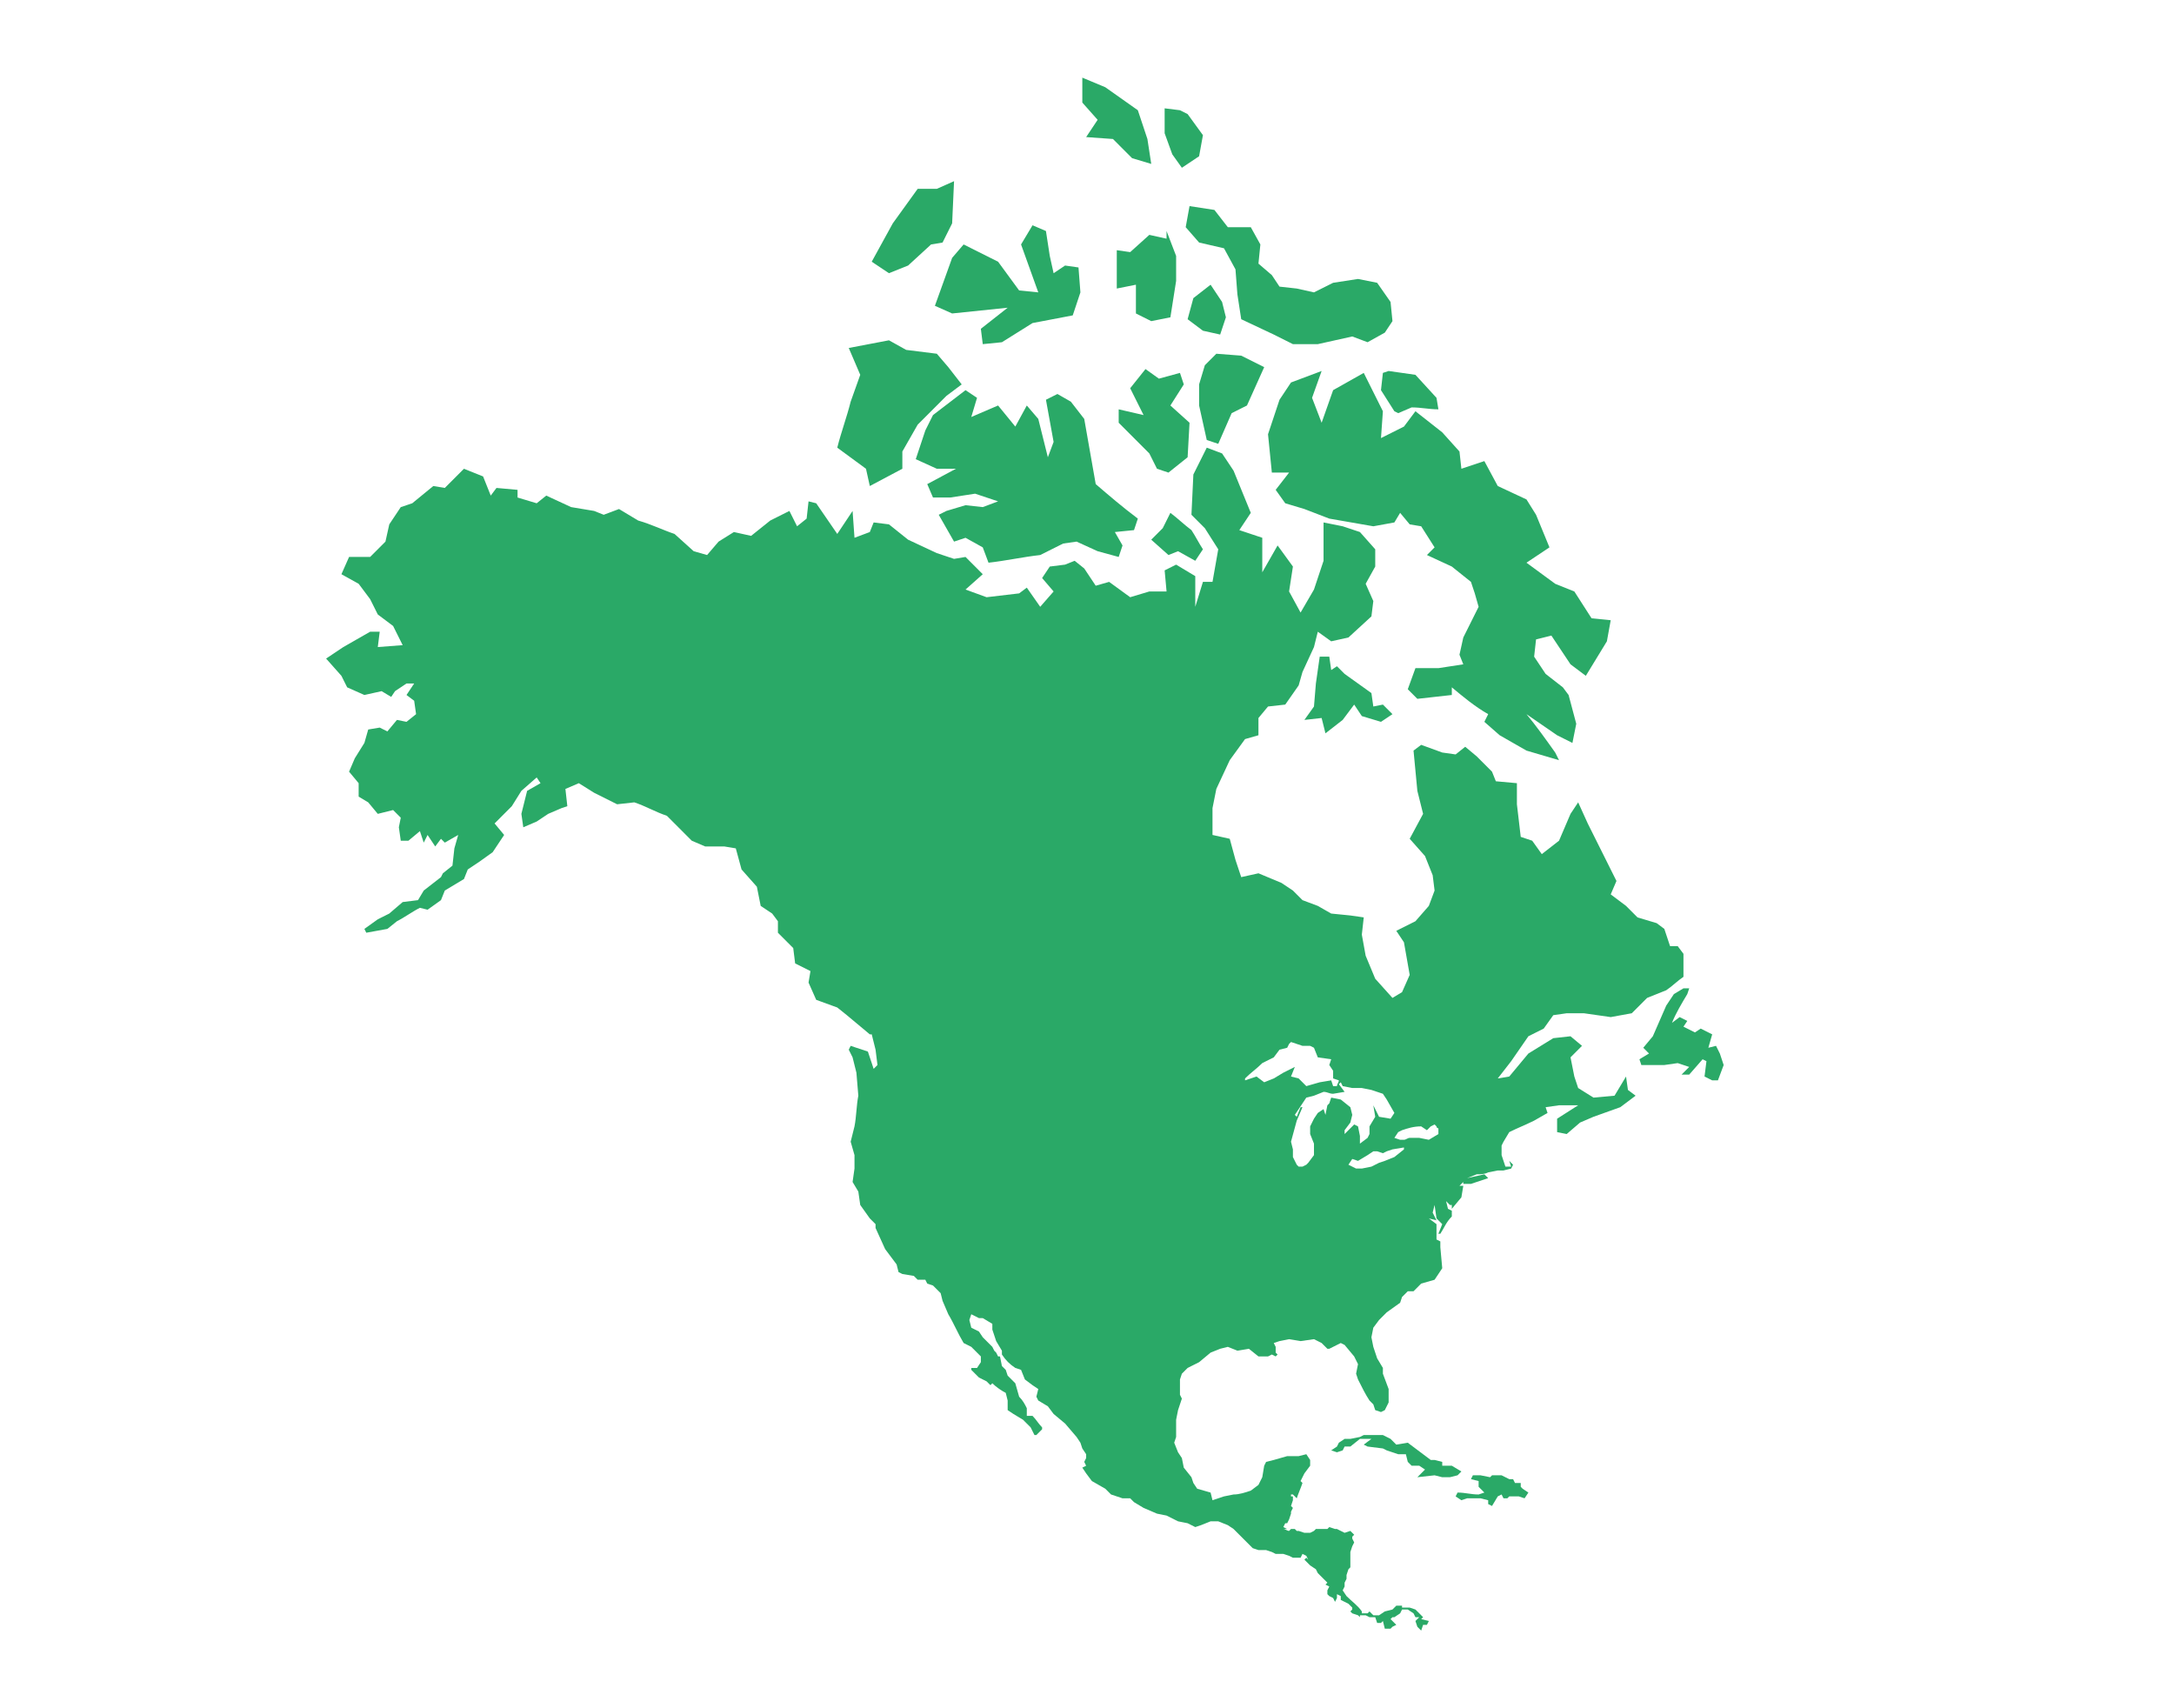 <svg width="280" height="220" viewBox="0 0 280 220" fill="none" xmlns="http://www.w3.org/2000/svg">
<path d="M148.274 41.358L150.74 40.864L151.479 36.173V32.963L150.247 29.753V30.741L148.027 30.247L145.562 32.469L143.836 32.222V37.16L146.301 36.667V40.37L148.274 41.358ZM166.521 44.321H169.726L174.164 43.333L176.137 44.074L178.356 42.84L179.342 41.358L179.096 38.889L177.37 36.42L174.904 35.926L171.699 36.42L169.233 37.654L167.014 37.16L164.795 36.914L163.808 35.432L162.082 33.951L162.329 31.482L161.096 29.259H158.137L156.411 27.037L153.206 26.543L152.712 29.259L154.438 31.235L157.644 31.975L159.123 34.691L159.37 37.901L159.863 41.111L164.055 43.086L166.521 44.321ZM146.548 66.79C144.575 65.309 142.849 63.827 141.123 62.346C140.63 59.63 140.137 56.667 139.644 53.951L137.918 51.728L136.192 50.741L134.712 51.481L135.699 56.914L134.959 58.889L133.726 53.951L132.247 52.222L130.767 54.938L128.548 52.222L125.096 53.704L125.836 51.235L124.356 50.247L120.164 53.457L119.178 55.432L117.945 59.136L120.658 60.37H123.123L119.425 62.346L120.164 64.074H122.384L125.589 63.58L128.548 64.568L126.575 65.309L124.356 65.062L121.89 65.802L120.904 66.296L122.877 69.753L124.356 69.259L126.575 70.494L127.315 72.469C129.534 72.222 131.753 71.728 133.973 71.481L136.932 70L138.658 69.753L141.37 70.988L144.082 71.728L144.575 70.247L143.589 68.519L146.055 68.272L146.548 66.79ZM156.904 57.16L158.63 53.21L160.603 52.222L162.822 47.284L159.863 45.803L156.658 45.556L155.178 47.037L154.438 49.506V52.222L155.425 56.667L156.904 57.16ZM157.151 43.086L157.89 40.864L157.397 38.889L155.918 36.667L153.699 38.395L152.959 41.111L154.932 42.593L157.151 43.086ZM197.836 66.296L196.603 64.321L192.904 62.593L191.178 59.383L188.219 60.37L187.973 58.148L185.753 55.679L182.301 52.963L180.822 54.938L177.863 56.42L178.11 52.963L175.644 48.025L171.699 50.247L170.219 54.444L168.986 51.235L170.219 47.778L166.274 49.259L164.795 51.481L163.315 55.926L163.808 60.864H166.027L164.301 63.086L165.534 64.815L168 65.556L171.206 66.79L176.877 67.778L179.589 67.284L180.329 66.049L181.562 67.531L183.041 67.778L184.767 70.494L183.781 71.481L186.986 72.963L189.452 74.938L189.945 76.42L190.438 78.148L188.466 82.099L187.973 84.321L188.466 85.555L185.26 86.049H182.301L181.315 88.765L182.548 90L186.986 89.506V88.519C188.466 89.753 189.945 90.988 191.671 91.975L191.178 92.963L193.151 94.691L196.603 96.667L200.795 97.901L200.301 96.914C199.069 95.185 197.836 93.457 196.603 91.975L200.548 94.691L202.521 95.679L203.014 93.21L202.027 89.506L201.288 88.519L199.069 86.79L197.589 84.568L197.836 82.346L199.808 81.852L202.274 85.555L204.247 87.037L206.959 82.593L207.452 79.876L204.986 79.63L202.767 76.173L200.301 75.185L196.603 72.469L199.562 70.494L197.836 66.296ZM150.74 66.049L149.753 68.025L148.274 69.506L150.493 71.481L151.726 70.988L153.945 72.222L154.932 70.741C154.438 70 153.945 69.012 153.452 68.272C152.466 67.531 151.726 66.79 150.74 66.049ZM177.863 50.247L179.589 52.963L180.082 53.21L181.808 52.469C183.041 52.469 184.027 52.716 185.26 52.716L185.014 51.235L182.301 48.272L178.849 47.778L178.11 48.025L177.863 50.247ZM176.63 89.259L174.904 88.025L173.178 86.79L172.192 85.802L171.452 86.296L171.206 84.568H169.973L169.479 88.025L169.233 90.988L168 92.716L170.219 92.469L170.712 94.444L172.932 92.716L174.411 90.741L175.397 92.222L177.863 92.963L179.342 91.975L178.11 90.741L176.877 90.988L176.63 89.259ZM152.466 49.506L151.973 48.025L149.26 48.765L147.534 47.531L145.562 50L147.288 53.457L144.082 52.716V54.444L148.027 58.395L149.014 60.37L150.493 60.864L152.959 58.889L153.206 54.444L150.74 52.222L152.466 49.506ZM188.219 189.506L186.986 188.765H185.753V188.272L184.767 188.025H184.274C183.288 187.284 182.301 186.543 181.315 185.802L179.836 186.049L179.096 185.309L178.11 184.815H175.644L175.151 185.062L173.918 185.309H173.178L172.438 185.802L172.192 186.296L171.452 186.79L172.192 187.037L172.932 186.79L173.178 186.296H173.918L175.151 185.309H176.63L175.644 186.049L176.137 186.296L178.11 186.543L178.603 186.79L180.082 187.284H181.069L181.315 188.272L181.808 188.765H182.795L183.534 189.259L182.548 190.247L184.767 190L185.753 190.247H186.74L187.726 190L188.219 189.506ZM195.863 191.481V190.988H195.123L194.877 190.494H194.384L193.397 190H192.164L191.918 190.247L190.685 190H189.699L189.452 190.494L190.438 190.741V191.481L191.178 192.222L190.438 192.469C189.452 192.469 188.712 192.222 187.726 192.222L187.479 192.716L188.219 193.21L188.959 192.963H190.685L191.671 193.21V193.704L192.164 193.951L192.904 192.716L193.397 192.469L193.644 192.963H194.137L194.384 192.716H195.616L196.356 192.963L196.849 192.222L196.11 191.728L195.863 191.481ZM209.425 138.642L207.945 141.111L205.233 141.358L203.26 140.123L202.767 138.642L202.274 136.173L203.753 134.691L202.274 133.457L200.055 133.704L196.849 135.679L194.384 138.642L192.904 138.889L194.63 136.667L196.849 133.457L198.822 132.469L200.055 130.741L201.781 130.494H204L207.452 130.988L210.164 130.494L212.137 128.519L214.603 127.531C215.342 127.037 216.082 126.296 216.822 125.802V122.839L216.082 121.852H215.096L214.356 119.63L213.37 118.889L210.904 118.148L209.425 116.667L207.452 115.185L208.192 113.457L204.493 106.049L203.26 103.333L202.274 104.815L200.795 108.272L198.575 110L197.342 108.272L195.863 107.778L195.37 103.58V100.864L192.658 100.617L192.164 99.383L190.192 97.407L188.712 96.173L187.479 97.16L185.753 96.914L183.041 95.926L182.055 96.667L182.548 101.852L183.288 104.815L181.562 108.025L183.534 110.247L184.521 112.716L184.767 114.691L184.027 116.667L182.301 118.642L179.836 119.877L180.822 121.358L181.562 125.556L180.575 127.778L179.342 128.519L177.123 126.049L175.89 123.086L175.397 120.37L175.644 118.148L173.918 117.901L171.452 117.654L169.726 116.667L167.753 115.926L166.521 114.691L165.041 113.704L162.082 112.469L159.863 112.963L159.123 110.741L158.384 108.025L156.164 107.531V104.074L156.658 101.605L158.384 97.901L160.356 95.185L162.082 94.691V92.469L163.315 90.988L165.534 90.741L167.26 88.272L167.753 86.543L169.233 83.333L169.726 81.358L171.452 82.593L173.671 82.099L176.63 79.383L176.877 77.407L175.89 75.185L177.123 72.963V70.741L175.151 68.519L172.932 67.778L170.466 67.284V72.222L169.233 75.926L167.507 78.889L166.027 76.173L166.521 72.963L164.548 70.247L162.575 73.704V69.259L159.616 68.272L161.096 66.049L158.877 60.617L157.397 58.395L155.425 57.654L153.699 61.111L153.452 66.296L155.178 68.025L156.904 70.741L156.164 74.938H154.932L153.945 78.148V74.198L151.479 72.716L150 73.457L150.247 76.173H148.027L145.562 76.914L142.849 74.938L141.123 75.432L139.644 73.21L138.411 72.222L137.178 72.716L135.206 72.963L134.219 74.444L135.699 76.173L133.973 78.148L132.247 75.679L131.26 76.42L127.069 76.914L124.356 75.926L126.575 73.951L124.356 71.728L122.877 71.975L120.658 71.235L116.959 69.506L114.493 67.531L112.521 67.284L112.027 68.519L110.055 69.259L109.808 65.802L107.836 68.765L105.123 64.815L104.137 64.568L103.89 66.79L102.658 67.778L101.671 65.802L99.206 67.037L96.74 69.012L94.521 68.519L92.548 69.753L91.069 71.481L89.343 70.988L86.877 68.765C85.397 68.272 83.918 67.531 82.192 67.037L79.726 65.556L77.754 66.296L76.521 65.802L73.562 65.309L70.356 63.827L69.123 64.815L66.658 64.074V63.086L63.945 62.84L63.206 63.827L62.219 61.358L59.754 60.37L57.288 62.84L55.808 62.593L53.096 64.815L51.617 65.309L50.137 67.531L49.644 69.753L47.671 71.728H44.959L43.973 73.951L46.192 75.185L47.671 77.16L48.658 79.136L50.63 80.617L51.863 83.086L48.658 83.333L48.904 81.358H47.671L44.219 83.333L42 84.815L43.973 87.037L44.712 88.519L46.931 89.506L49.151 89.012L50.384 89.753L50.877 89.012L52.356 88.025H53.343L52.356 89.506L53.343 90.247L53.589 91.975L52.356 92.963L51.123 92.716L49.89 94.198L48.904 93.704L47.425 93.951L46.931 95.679L45.699 97.654L44.959 99.383L46.192 100.864V102.593L47.425 103.333L48.658 104.815L50.63 104.321L51.617 105.309L51.37 106.543L51.617 108.272H52.603L54.082 107.037L54.575 108.519L55.069 107.531L56.055 109.012L56.795 108.025L57.288 108.519L59.014 107.531L58.521 109.259L58.274 111.481L57.041 112.469L56.795 112.963L54.575 114.691L53.836 115.926L51.863 116.173L50.137 117.654L48.658 118.395L46.931 119.63L47.178 120.123L49.89 119.63L51.123 118.642C52.11 118.148 53.096 117.407 54.082 116.914L55.069 117.16L56.795 115.926L57.288 114.691L59.754 113.21L60.247 111.975L61.726 110.988L63.452 109.753L64.931 107.531L63.699 106.049L65.918 103.827L67.151 101.852L69.123 100.123L69.617 100.864L67.89 101.852L67.151 104.815L67.397 106.543L69.123 105.802L70.603 104.815L72.329 104.074L73.069 103.827L72.822 101.605L74.548 100.864L76.521 102.099L79.48 103.58L81.699 103.333C83.178 103.827 84.411 104.568 85.89 105.062L89.096 108.272L90.822 109.012H93.288L94.767 109.259L95.507 111.975L97.48 114.198L97.973 116.667L99.452 117.654L100.192 118.642V120.123L102.164 122.099L102.411 124.074L104.384 125.062L104.137 126.543L105.123 128.765L107.836 129.753L109.069 130.741L112.027 133.21H112.274L112.767 135.185L113.014 137.161L112.521 137.654L111.781 135.432L109.562 134.691L109.315 135.185L109.808 136.173L110.301 138.148L110.548 141.111C110.301 142.346 110.301 143.827 110.055 145.062L109.562 147.037L110.055 148.765V150.494L109.808 152.222L110.548 153.457L110.795 155.185L112.027 156.914L112.767 157.654V158.148L114 160.864L115.479 162.84L115.726 163.827L116.219 164.074L117.699 164.321L118.192 164.815H119.178L119.425 165.309L120.164 165.556L121.151 166.543L121.397 167.531L122.137 169.259C122.877 170.494 123.37 171.728 124.11 172.963L125.096 173.457L126.329 174.691V175.432L125.836 176.173H125.096V176.42L126.082 177.407L127.069 177.901L127.562 178.395L127.808 178.148C128.301 178.642 129.041 179.136 129.534 179.383L129.781 180.37V181.605L130.521 182.099L131.753 182.84L132.74 183.827L133.233 184.815H133.479L134.219 184.074V183.827C133.726 183.333 133.479 182.839 132.986 182.346H132.247V181.358C132 180.864 131.753 180.37 131.26 179.877L130.767 178.148L129.781 177.161L129.534 176.42L129.041 175.926L128.795 174.691H128.548L128.301 174.198L128.055 173.951L127.808 173.457L126.575 172.222L126.082 171.481L125.096 170.988L124.849 170L125.096 169.259L126.082 169.753H126.575L127.808 170.494V171.235L128.301 172.716L129.041 173.951V174.444C129.534 175.185 130.027 175.679 130.767 176.173L131.507 176.42L132 177.654L132.986 178.395L133.726 178.889L133.479 179.877L133.726 180.37L134.959 181.111L135.699 182.099L137.178 183.333L138.658 185.062L139.151 185.802L139.397 186.543L139.89 187.284V187.778L139.644 188.272L139.89 188.765L139.397 189.012L139.89 189.753L140.63 190.741L142.356 191.728L143.096 192.469L144.575 192.963H145.562L146.055 193.457L147.288 194.198L149.014 194.938L150.247 195.185L151.726 195.926L152.959 196.173L153.945 196.667L154.685 196.42L155.918 195.926H156.904L158.137 196.42L158.877 196.914L160.603 198.642L161.342 199.383L162.082 199.63H163.069L163.808 199.877L164.301 200.123H165.288L166.027 200.37L166.521 200.617H167.507L167.753 200.123L168.247 200.37L168.493 200.864L168.247 200.617L168 200.864L168.74 201.605L169.479 202.099L169.726 202.593C170.219 203.086 170.466 203.333 170.959 203.827L170.712 204.074L171.206 204.321L170.959 204.815V205.309L171.206 205.556L171.699 205.802L171.945 206.296L172.192 205.802V205.309L172.685 205.556V206.049L173.178 206.296L173.671 206.543L174.164 207.037V207.284L173.918 207.531L174.164 207.778L174.904 208.025L175.151 208.272V208.025H175.89L176.384 208.272H177.123L177.37 209.012H177.863L178.11 208.765L178.356 209.753H179.096L179.342 209.506L179.836 209.259L179.096 208.519L179.342 208.272H179.589L180.329 207.778L180.575 207.284H181.315L182.055 207.778L182.301 208.272H182.795L182.301 208.765L182.548 209.506L183.041 210L183.288 209.259H183.781L184.027 208.765L183.041 208.519L183.288 208.272L182.795 207.778L182.301 207.284L181.562 207.037H180.575V206.79H179.836L179.342 207.284L178.356 207.531L177.616 208.025H176.877L176.384 207.531L176.137 207.778H175.397V207.531C174.904 206.79 174.164 206.296 173.425 205.556L172.932 204.815L173.178 204.321V203.827L173.425 203.333V202.84L173.671 202.099L173.918 201.852V199.877L174.164 199.136L174.411 198.642L174.164 198.148V197.901L174.411 197.654L173.918 197.161L173.178 197.407L172.685 197.161L172.192 196.914H171.945L171.206 196.667L170.959 196.914H169.479L169.233 197.161L168.74 197.407H168L167.26 197.161H167.014L166.767 196.914H166.274L166.027 197.161C165.781 197.161 165.534 196.914 165.288 196.914H165.781L165.288 196.667L165.534 196.173H165.781L166.027 195.679L166.274 194.938V194.691L166.521 194.198L166.274 193.951L166.521 193.21V192.716H166.274V192.469H166.521L167.014 192.963C167.26 192.222 167.507 191.728 167.753 190.988L167.507 190.741L168 189.753L168.74 188.765V188.025L168.247 187.284L167.26 187.531H165.781L164.055 188.025L163.069 188.272L162.822 188.765L162.575 190.247L162.082 191.235L161.096 191.975C160.356 192.222 159.616 192.469 158.877 192.469L157.644 192.716L156.164 193.21L155.918 192.222L154.192 191.728L153.699 190.988L153.452 190.247L152.466 189.012L152.219 187.778L151.726 187.037L151.233 185.802L151.479 185.062V182.84L151.726 181.605L152.219 180.123L151.973 179.63V177.654L152.219 176.914L152.959 176.173L154.438 175.432L155.918 174.198L157.151 173.704L158.137 173.457L159.37 173.951L160.849 173.704L162.082 174.691H163.315L163.808 174.444L164.301 174.691L164.548 174.444L164.301 174.198V173.457L164.055 172.963L164.795 172.716L166.027 172.469L167.507 172.716L169.233 172.469L170.219 172.963L170.959 173.704H171.206L172.685 172.963L173.178 173.21L174.411 174.691L174.904 175.679L174.658 176.914L174.904 177.654C175.397 178.642 175.89 179.63 176.384 180.37L176.877 180.864L177.123 181.605L177.863 181.852L178.356 181.605L178.849 180.617V178.889L178.11 176.914V176.173L177.37 174.938L176.877 173.457L176.63 172.222L176.877 170.988L177.616 170L178.603 169.012L180.329 167.778L180.575 167.037L181.315 166.296H182.055L183.041 165.309L184.767 164.815L185.753 163.333L185.507 160.617V159.877L185.014 159.63V157.654L184.027 156.914L185.014 157.16L184.521 156.173L184.767 155.185L185.014 156.914L185.753 157.654L185.26 158.889H185.507C186 158.148 186.247 157.407 186.986 156.667V155.926L186.493 155.679L186.247 154.691L186.74 155.185H186.986V155.679L188.219 154.198L188.466 152.716H187.973L188.466 152.222V152.469H189.452L191.671 151.728L191.178 151.235L188.959 151.728L190.192 151.235C190.685 151.235 191.178 151.235 191.671 150.988L192.904 150.741H193.644L194.63 150.494L194.877 150L194.384 149.506L194.63 150.247H193.89L193.397 148.765V147.531L193.644 147.037L194.384 145.802C195.37 145.309 196.603 144.815 197.589 144.321L199.315 143.333L199.069 142.593L200.795 142.346H203.26L200.548 144.074V145.802L201.781 146.049L203.507 144.568L205.233 143.827L208.685 142.593L210.658 141.111L209.671 140.37L209.425 138.642ZM165.288 138.148L164.055 138.889L162.822 139.383L161.836 138.642L160.356 139.136V138.889C161.096 138.148 161.836 137.654 162.575 136.914L164.055 136.173L164.795 135.185L165.781 134.938L166.027 134.444L166.274 134.198L167.753 134.691H168.74L169.233 134.938L169.726 136.173L171.452 136.42L171.206 137.161L171.699 137.901V138.889L172.438 139.136C172.438 139.383 172.192 139.63 172.192 139.877H171.699L171.452 139.136L169.973 139.383L168.247 139.877L167.26 138.889L166.274 138.642L166.767 137.407L165.288 138.148ZM173.178 146.049V145.556L173.918 144.568L174.164 143.58L173.918 142.593L172.685 141.605L171.452 141.358L171.206 142.099L170.959 142.346L170.712 143.58L170.466 142.839L169.726 143.333L169.233 144.074L168.74 145.062V146.049L169.233 147.284V148.765L168.493 149.753L168.247 150L167.753 150.247H167.26L167.014 150L166.521 149.012V148.025L166.274 147.037C166.521 146.049 166.767 145.309 167.014 144.321L167.753 142.593H167.507L167.014 143.827L166.767 143.58L167.26 142.839L168.247 141.358L169.233 141.111L170.466 140.617C170.959 140.617 171.206 140.864 171.699 140.864L173.178 140.617L172.438 139.63L172.685 139.383L172.932 139.877L174.164 140.123H175.397L176.63 140.37L178.11 140.864L178.603 141.605L179.589 143.333L179.096 144.074L177.616 143.827L176.877 142.346L177.123 143.827L176.384 145.062V146.049L176.137 146.543L175.151 147.284V146.296L174.904 145.062L174.411 144.815L173.425 145.802L173.178 146.049ZM179.589 149.012L178.356 149.506L177.616 149.753L176.63 150.247L175.397 150.494H174.658L173.671 150L174.164 149.259L174.904 149.506L176.137 148.765L176.877 148.272H177.37L178.11 148.519L178.603 148.272L179.342 148.025L180.822 147.778V148.025L179.589 149.012ZM184.027 146.79L182.795 146.543H181.562C181.315 146.543 181.069 146.79 180.822 146.79H180.329L179.589 146.543L180.082 145.802L180.575 145.556C181.315 145.309 182.055 145.062 183.041 145.062L183.781 145.556L184.274 145.062L184.767 144.815L185.014 145.062C185.014 145.062 185.014 145.309 185.26 145.309V146.049L184.027 146.79ZM221.014 134.691L220.027 134.938L220.521 133.21L219.041 132.469L218.301 132.963L216.822 132.222L217.315 131.481L216.329 130.988L215.343 131.728C215.836 130.494 216.575 129.259 217.315 128.025L217.562 127.284H216.822L215.589 128.025L214.603 129.506L212.877 133.457L211.644 134.938L212.384 135.679L211.151 136.42L211.397 137.161H214.356L216.082 136.914L217.562 137.407L216.575 138.395H217.562L219.288 136.42L219.781 136.667L219.534 138.642L220.521 139.136H221.26L222 137.161L221.507 135.679L221.014 134.691ZM150.986 19.877L152.219 21.605L154.438 20.123L154.932 17.407L152.959 14.691L151.973 14.197L150 13.951V17.16L150.986 19.877ZM141.37 15.432L139.89 17.654L143.342 17.901L145.808 20.37L148.274 21.111L147.781 17.901L146.548 14.197L142.356 11.235L139.397 10V13.21L141.37 15.432ZM116.959 34.197L119.918 31.482L121.397 31.235L122.63 28.765L122.877 23.333L120.658 24.321H118.192L114.986 28.765L112.274 33.704L114.493 35.185L116.959 34.197ZM120.411 39.383L122.63 40.37L129.781 39.63L126.329 42.346L126.575 44.321L129.041 44.074L132.986 41.605L138.164 40.617L139.151 37.654L138.904 34.444L137.178 34.197L135.699 35.185L135.206 32.963L134.712 29.753L132.986 29.012L131.507 31.482L133.726 37.654L131.26 37.407L128.548 33.704L124.11 31.482L122.63 33.21L120.411 39.383ZM112.027 62.593L116.219 60.37V58.148L118.192 54.691L121.89 50.988L123.863 49.506L122.137 47.284L120.658 45.556L116.712 45.062L114.493 43.827L109.315 44.815L110.795 48.272L109.562 51.728C109.069 53.704 108.329 55.679 107.836 57.654L111.534 60.37L112.027 62.593Z" fill="#2AA967"/>
</svg>
